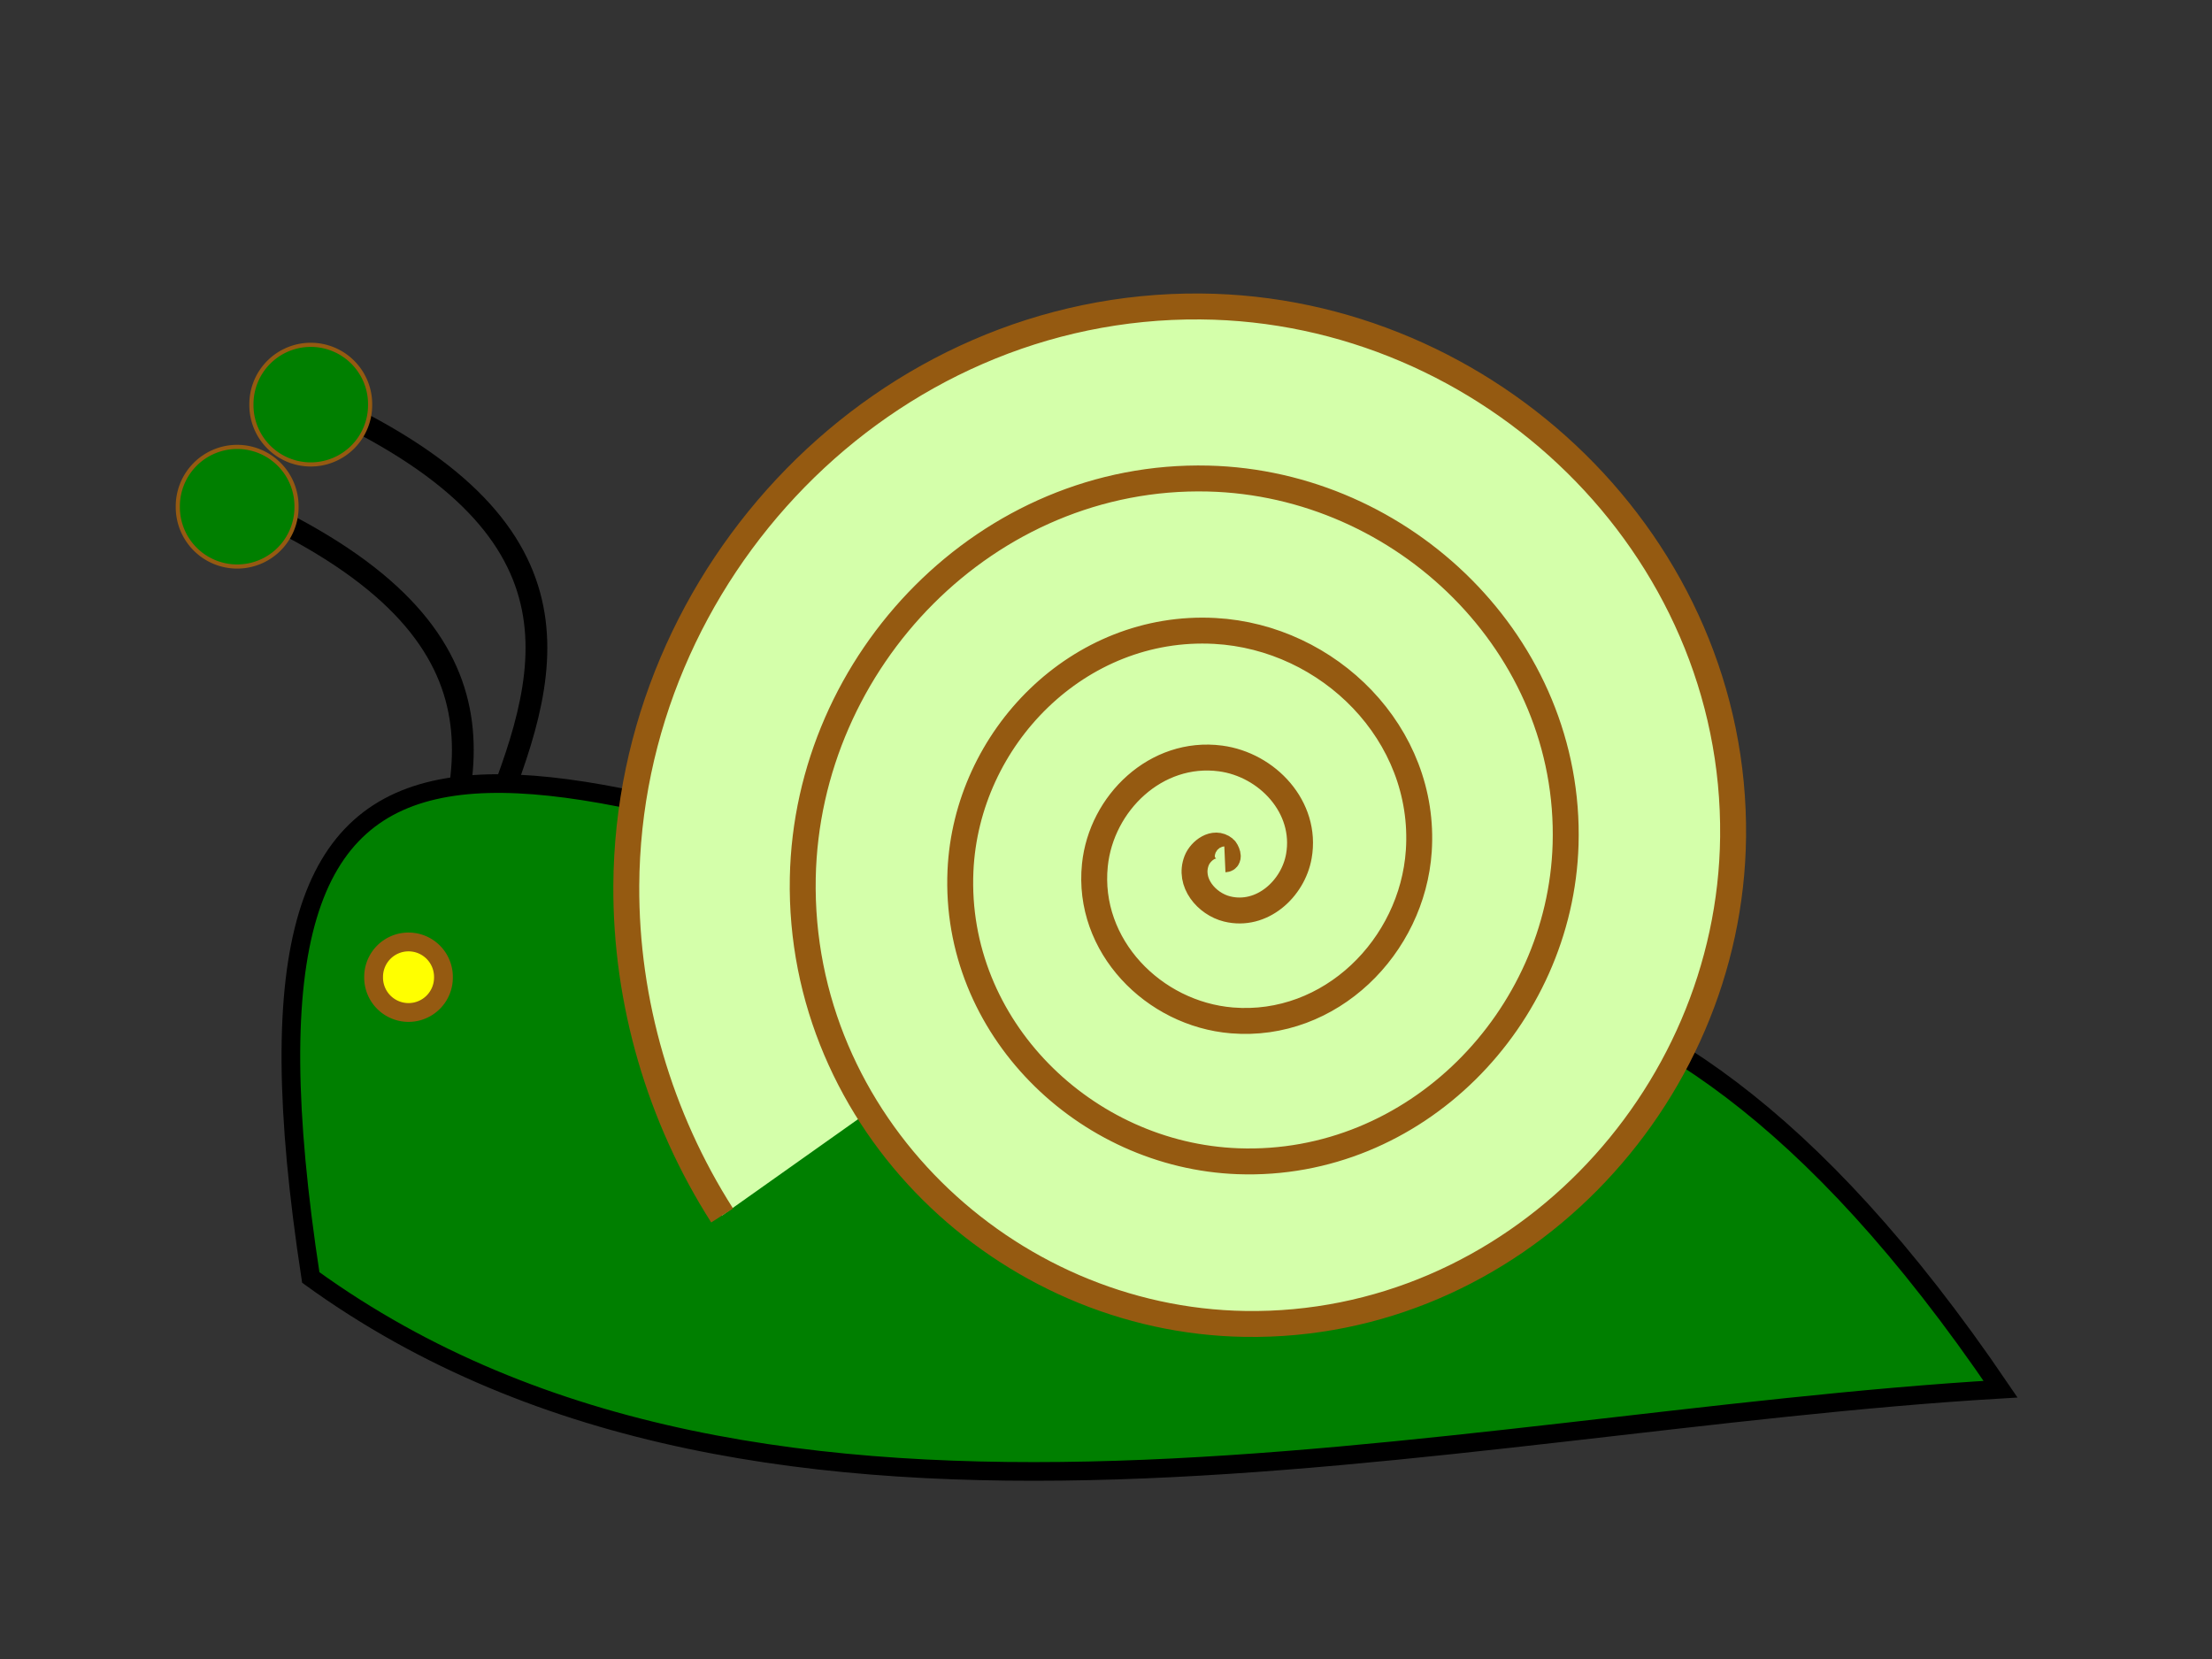 <?xml version="1.0"?><svg width="640" height="480" xmlns="http://www.w3.org/2000/svg">
 <rect width="100%" height="100%" fill="#333333" stroke="none"/>
 <g>
  <path fill="none" fill-rule="evenodd" stroke="#000000" stroke-width="6.3" stroke-miterlimit="4" id="path3165" d="m80.741,150.648c72.576,36.89 55.136,79.074 38.386,121.218l2.02,-2.02"/>
  <path fill="none" fill-rule="evenodd" stroke="#000000" stroke-width="6.3" stroke-miterlimit="4" id="path2391" d="m102.036,121.113c72.576,36.89 55.136,79.074 38.386,121.218l2.02,-2.02"/>
  <path fill="#007f00" fill-rule="evenodd" stroke="#000000" stroke-width="5.4" stroke-miterlimit="4" id="path2385" d="m89.914,369.611c132.495,95.893 326.27,41.953 488.914,32.325c-110.894,-163.251 -192.51,-111.729 -256.579,-129.3c-175.003,-54.631 -262.122,-97.068 -232.335,96.975z"/>
  <path fill="#d4ffaa" fill-rule="nonzero" stroke="#955a11" stroke-width="7.5" stroke-miterlimit="4" d="m354.397,248.636c1.647,-0.072 0.473,-2.623 -0.136,-3.117c-2.963,-2.399 -6.911,0.609 -8.032,3.474c-2.463,6.297 2.881,12.527 8.797,13.994c10.023,2.486 19.108,-5.781 20.779,-15.289c2.485,-14.138 -9.15,-26.466 -22.685,-28.255c-18.605,-2.459 -34.486,12.903 -36.334,30.839c-2.41,23.389 16.987,43.091 39.652,44.953c28.462,2.339 52.222,-21.366 54.064,-49.056c2.248,-33.801 -26.01,-61.836 -58.997,-63.628c-39.387,-2.139 -71.897,30.899 -73.614,69.433c-2.013,45.204 36.015,82.376 80.331,83.995c51.239,1.872 93.247,-41.343 94.75,-91.66c1.717,-57.48 -46.87,-104.49 -103.397,-105.859c-63.917,-1.548 -116.086,52.587 -117.305,115.521c-1.367,70.541 58.483,128.019 128.013,129.074c77.345,1.174 140.275,-64.551 141.152,-140.858c0.97,-84.321 -70.783,-152.84 -154.04,-153.527c-91.463,-0.755 -165.704,77.172 -166.189,167.547c-0.181,33.673 9.62,67.084 27.73,95.453" id="path2383"/>
  <path fill="#ffff00" fill-rule="nonzero" stroke="#955a11" stroke-width="5.44" stroke-miterlimit="4" d="m128.3,282.738a10.102,10.102 0 1 1-20.203,0a10.102,10.102 0 1 120.203,0z" id="path2387"/>
  <path fill="#007f00" fill-rule="nonzero" stroke="#955a11" stroke-width="1.2" stroke-miterlimit="4" d="m107.086,117.073a17.173,17.173 0 1 1-34.345,0a17.173,17.173 0 1 134.345,0z" id="path3163"/>
  <path fill="#007f00" fill-rule="nonzero" stroke="#955a11" stroke-width="1.2" stroke-miterlimit="4" d="m85.792,146.607a17.173,17.173 0 1 1-34.345,0a17.173,17.173 0 1 134.345,0z" id="path3167"/>
  <title>Layer 1</title>
 </g>
</svg>